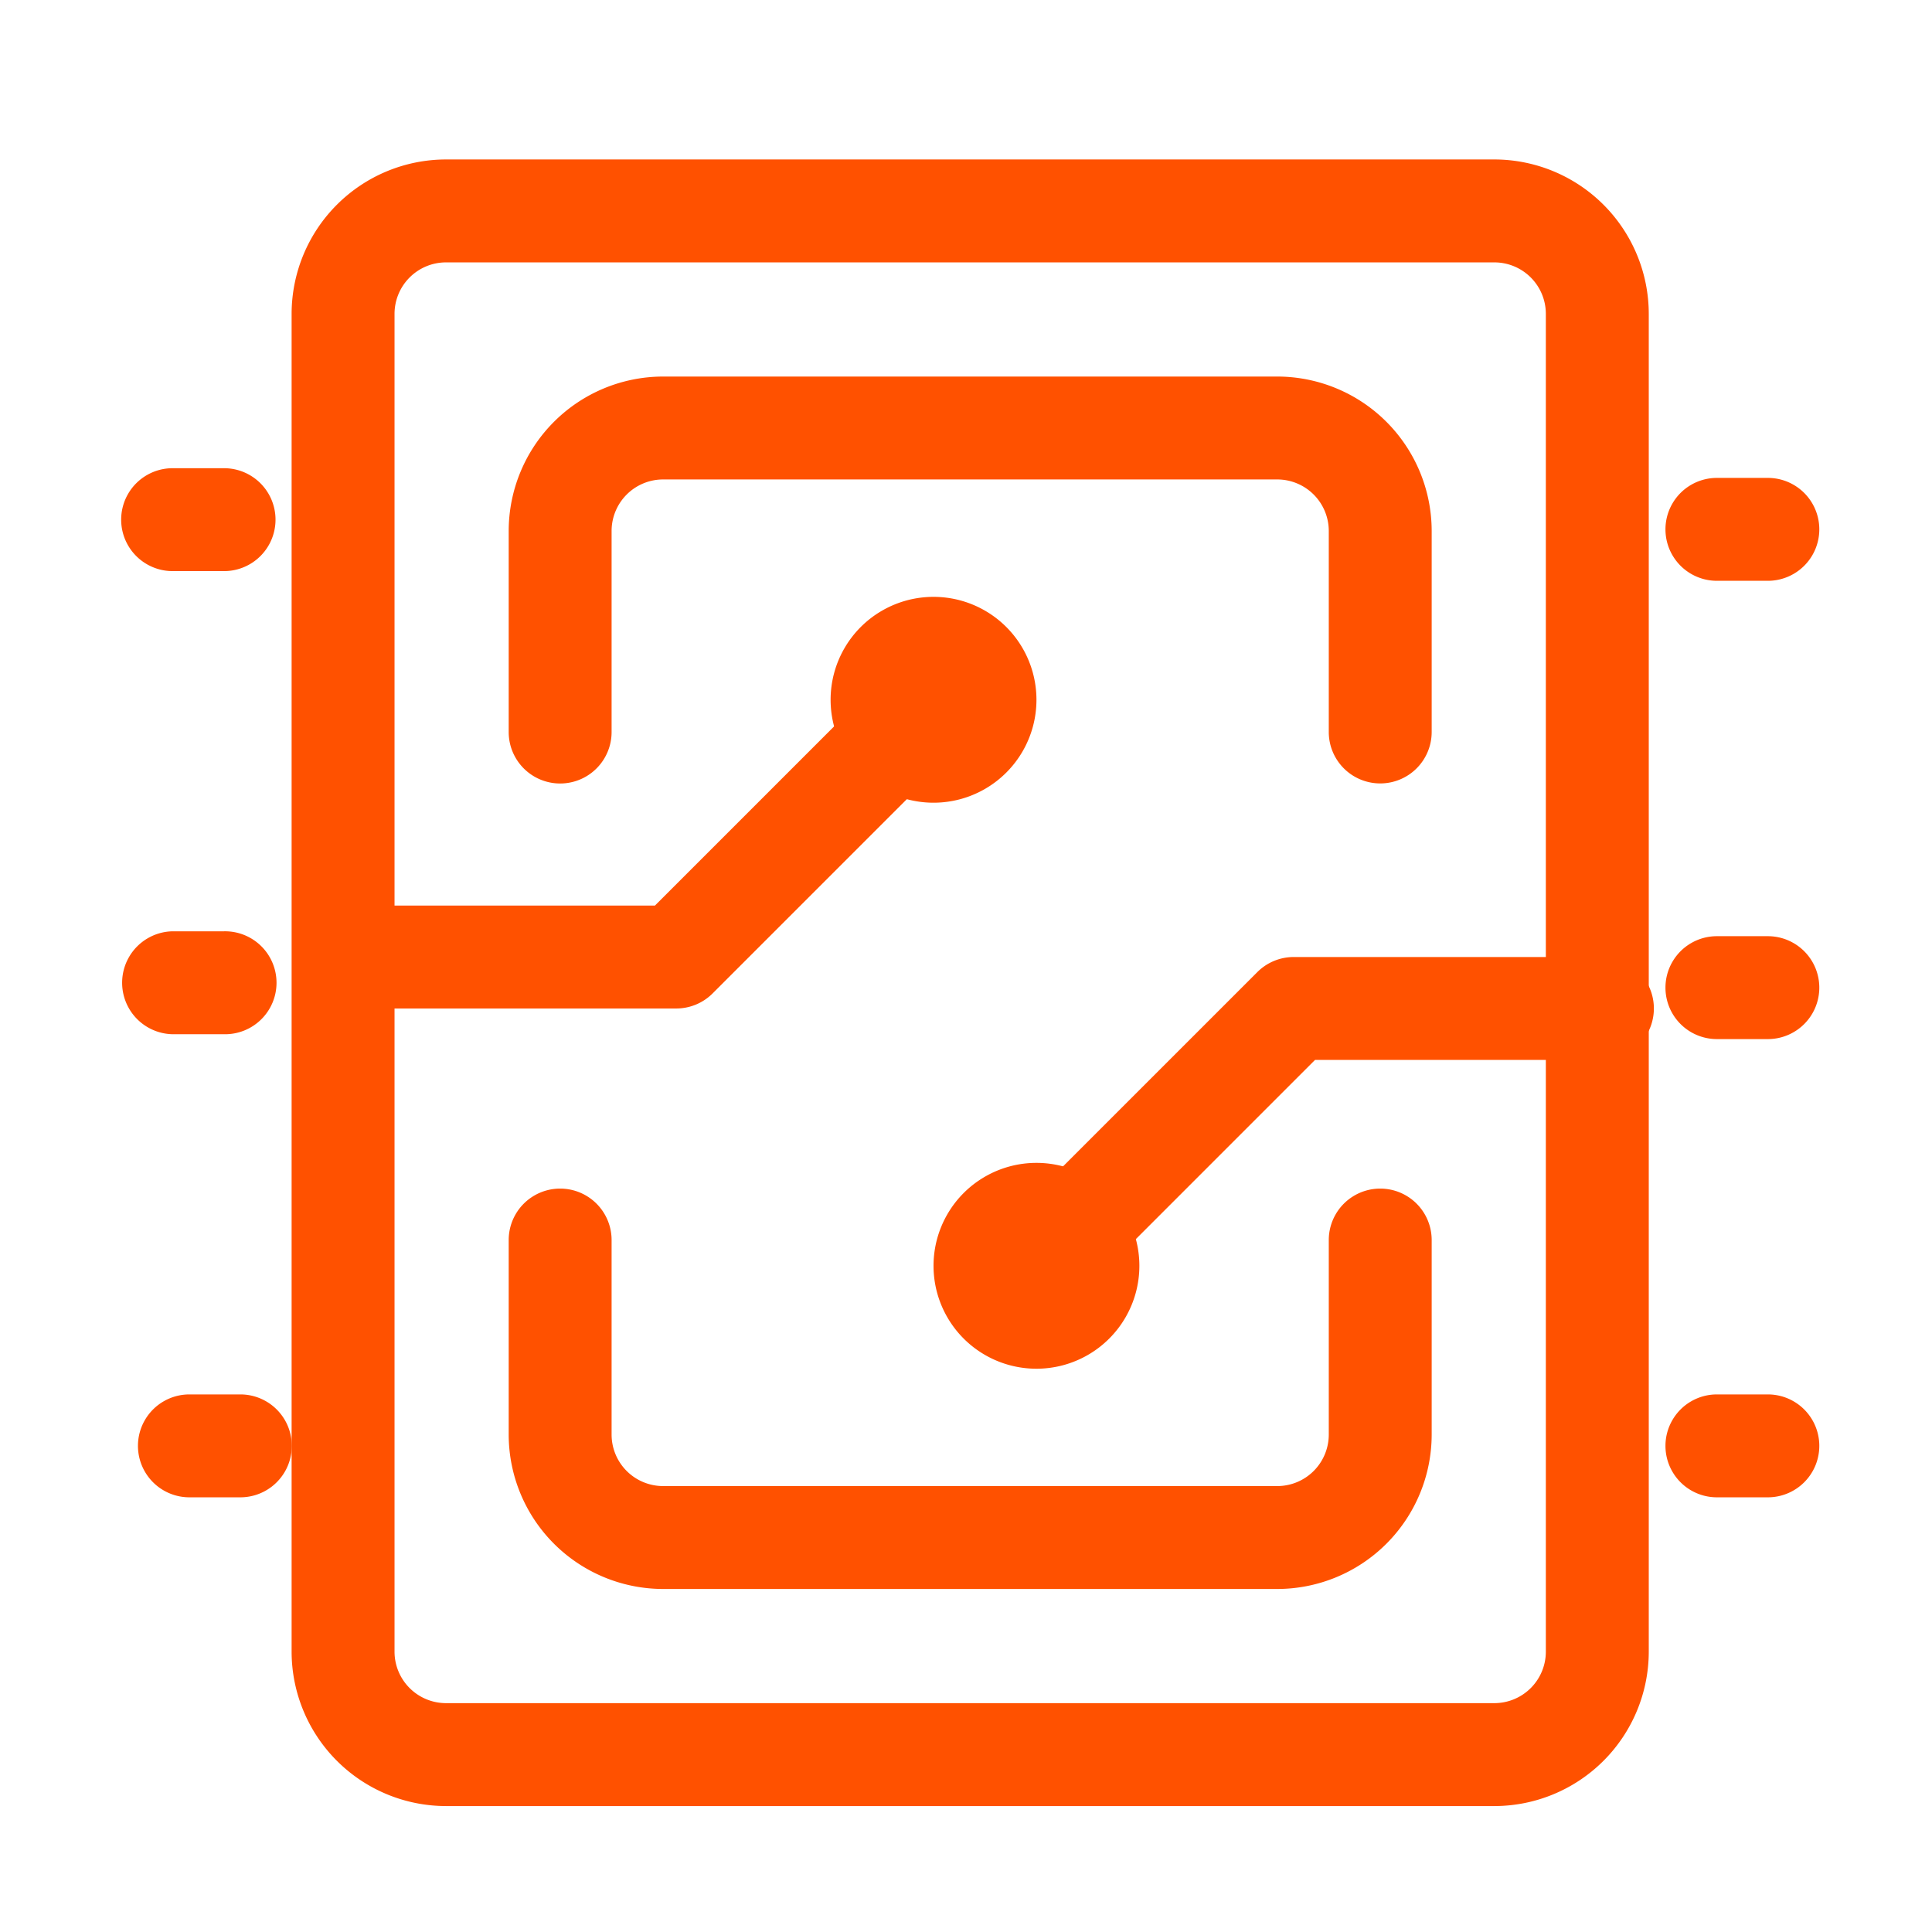 <?xml version="1.0" standalone="no"?><!DOCTYPE svg PUBLIC "-//W3C//DTD SVG 1.1//EN" "http://www.w3.org/Graphics/SVG/1.1/DTD/svg11.dtd"><svg t="1735800150651" class="icon" viewBox="0 0 1024 1024" version="1.1" xmlns="http://www.w3.org/2000/svg" p-id="42725" xmlns:xlink="http://www.w3.org/1999/xlink" width="200" height="200"><path d="M118.76 302.7H91.49a27.27 27.27 0 1 1 0-54.54h27.27a27.27 27.27 0 1 1 0 54.54zM118.76 548.16H91.49a27.28 27.28 0 0 1 0-54.55h27.27a27.28 27.28 0 1 1 0 54.55zM127.34 793.61h-26.95a27.27 27.27 0 1 1 0-54.54h27a27.27 27.27 0 1 1 0 54.54zM937 307.84h-27a27.27 27.27 0 0 1 0-54.54h27a27.27 27.27 0 0 1 0 54.54zM937 550.74h-27a27.27 27.27 0 1 1 0-54.54h27a27.27 27.27 0 0 1 0 54.54zM937 793.61h-27a27.27 27.27 0 0 1 0-54.54h27a27.27 27.27 0 0 1 0 54.54z" fill="#ff5100" p-id="42726"></path><path d="M792.06 957.25H236.38a81.91 81.91 0 0 1-81.82-81.82V166.34a81.91 81.91 0 0 1 81.82-81.82h555.68a81.91 81.91 0 0 1 81.82 81.82v709.09a81.91 81.91 0 0 1-81.82 81.82zM236.38 139.07a27.3 27.3 0 0 0-27.27 27.27v709.09a27.3 27.3 0 0 0 27.27 27.27h555.68a27.3 27.3 0 0 0 27.27-27.27V166.34a27.3 27.3 0 0 0-27.27-27.27z" fill="#ff5100" p-id="42727"></path><path d="M677 842.19H351.44a81.91 81.91 0 0 1-81.82-81.82V657.25a27.27 27.27 0 0 1 54.54 0v103.12a27.31 27.31 0 0 0 27.28 27.28H677a27.32 27.32 0 0 0 27.28-27.28V657.25a27.27 27.27 0 0 1 54.54 0v103.12A81.91 81.91 0 0 1 677 842.19zM731.55 415.23A27.25 27.25 0 0 1 704.28 388V281.4A27.32 27.32 0 0 0 677 254.12H351.44a27.31 27.31 0 0 0-27.28 27.28V388a27.27 27.27 0 0 1-54.54 0V281.4a81.91 81.91 0 0 1 81.82-81.82H677a81.91 81.91 0 0 1 81.82 81.82V388a27.26 27.26 0 0 1-27.27 27.23z" fill="#ff5100" p-id="42728"></path><path d="M358.41 534.52H194.78a27.27 27.27 0 1 1 0-54.54h152.34l101.1-101.1a27.27 27.27 0 0 1 38.57 38.56L377.7 526.53a27.24 27.24 0 0 1-19.29 7.99z" fill="#ff5100" p-id="42729"></path><path d="M494.79 370.9m-54.55 0a54.55 54.55 0 1 0 109.1 0 54.55 54.55 0 1 0-109.1 0Z" fill="#ff5100" p-id="42730"></path><path d="M576.59 670.89a27.28 27.28 0 0 1-19.28-46.56L666.4 515.24a27.29 27.29 0 0 1 19.29-8h163.63a27.27 27.27 0 1 1 0 54.54H697L595.88 662.9a27.23 27.23 0 0 1-19.29 7.99z" fill="#ff5100" p-id="42731"></path><path d="M549.34 670.9m-54.55 0a54.55 54.55 0 1 0 109.1 0 54.55 54.55 0 1 0-109.1 0Z" fill="#ff5100" p-id="42732"></path></svg>